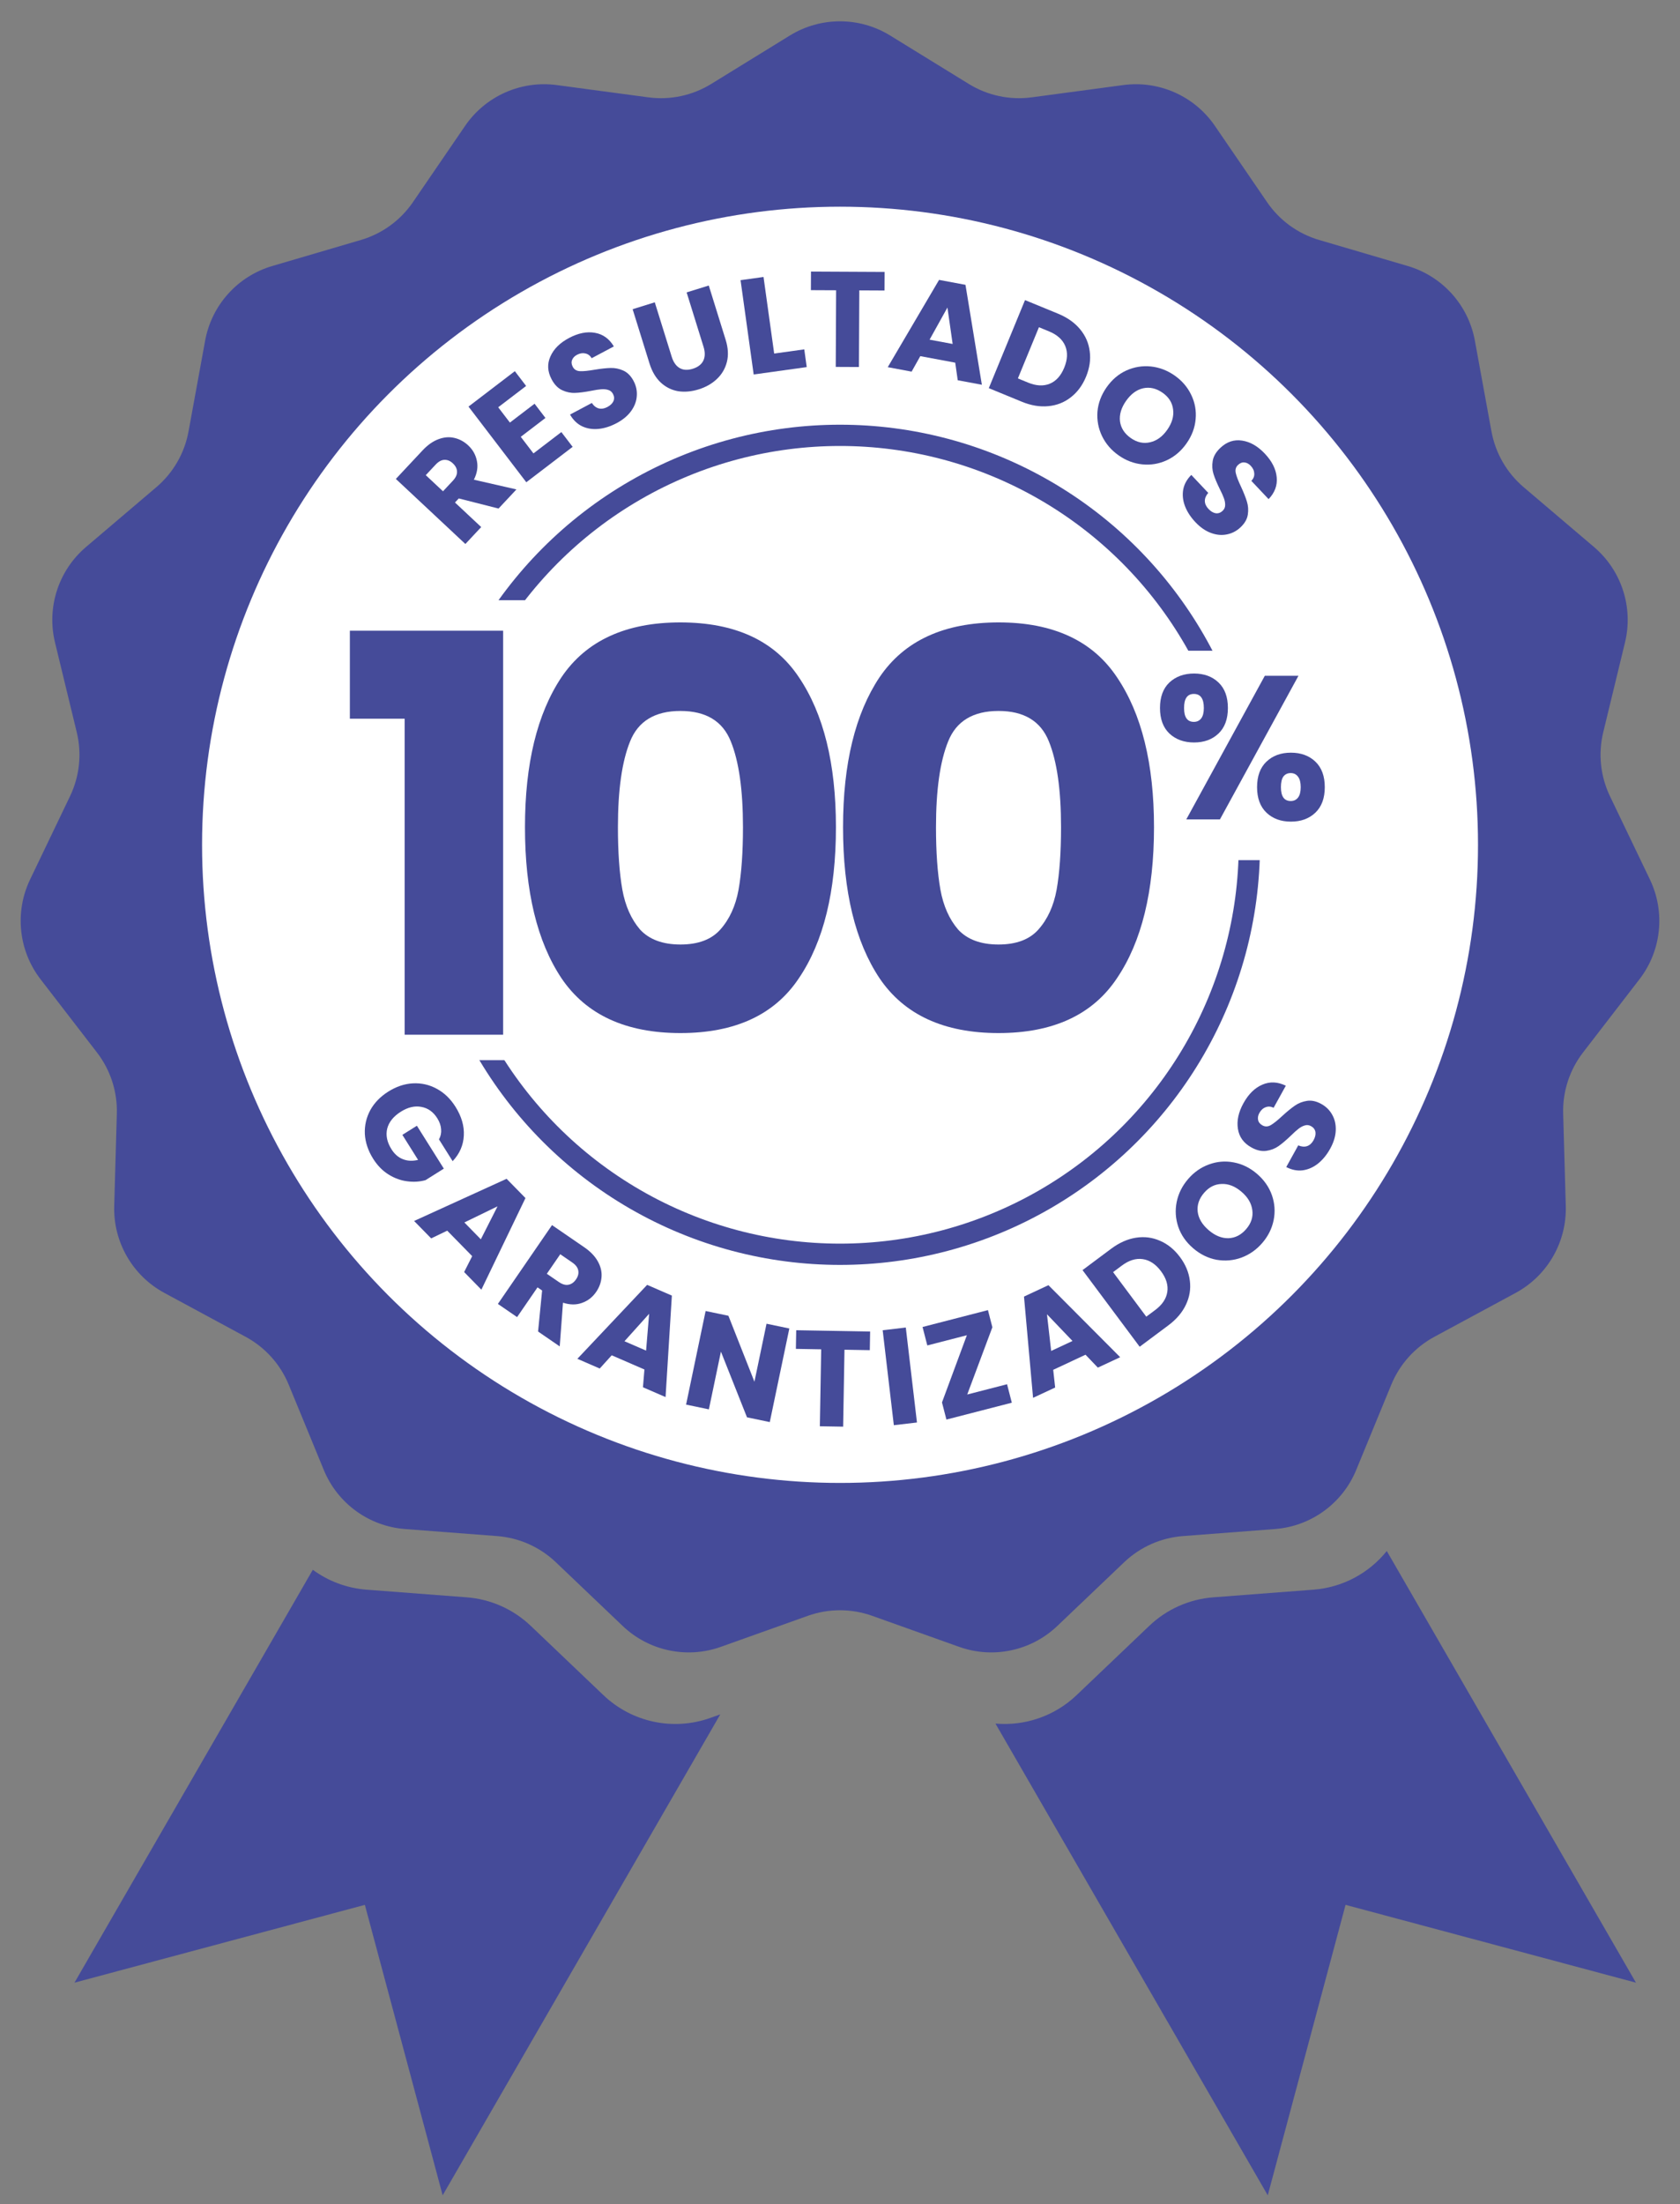 <svg width="138" height="181" viewBox="0 0 138 181" fill="none" xmlns="http://www.w3.org/2000/svg">
<rect x="0" y="0" width="138" height="181" fill="#808080" stroke="none"/>
<path fill-rule="evenodd" clip-rule="evenodd" d="M81.769 141.546L104.137 180.287L110.528 156.434L134.382 162.825L113.914 127.375C112.455 129.193 110.289 130.367 107.894 130.55L99.659 131.179C97.691 131.33 95.836 132.156 94.407 133.518L88.43 139.216C86.623 140.937 84.187 141.76 81.769 141.546Z" fill="#454B99"/>
<path fill-rule="evenodd" clip-rule="evenodd" d="M25.695 128.916L6.117 162.825L29.971 156.434L36.362 180.287L59.166 140.791L58.349 141.082C55.305 142.167 51.91 141.446 49.57 139.216L43.593 133.518C42.164 132.156 40.309 131.33 38.341 131.179L30.106 130.55C28.481 130.426 26.96 129.845 25.695 128.916Z" fill="#454B99"/>
<path d="M64.878 2.918C67.406 1.361 70.594 1.361 73.122 2.918L79.582 6.896C81.125 7.847 82.95 8.235 84.747 7.994L92.266 6.987C95.209 6.593 98.122 7.89 99.798 10.341L104.081 16.602C105.105 18.099 106.614 19.195 108.353 19.706L115.632 21.845C118.48 22.681 120.614 25.051 121.149 27.971L122.514 35.434C122.841 37.217 123.774 38.833 125.155 40.007L130.935 44.921C133.196 46.844 134.182 49.877 133.482 52.762L131.695 60.135C131.268 61.897 131.463 63.752 132.247 65.387L135.528 72.227C136.812 74.903 136.479 78.075 134.666 80.426L130.035 86.434C128.928 87.87 128.351 89.645 128.403 91.457L128.618 99.04C128.703 102.007 127.108 104.769 124.496 106.18L117.821 109.785C116.226 110.646 114.977 112.033 114.287 113.709L111.4 120.725C110.27 123.47 107.69 125.344 104.73 125.571L97.166 126.149C95.358 126.287 93.654 127.046 92.341 128.297L86.85 133.531C84.701 135.579 81.582 136.243 78.786 135.245L71.641 132.697C69.933 132.088 68.067 132.088 66.359 132.697L59.214 135.245C56.418 136.243 53.299 135.579 51.15 133.531L45.659 128.297C44.346 127.046 42.642 126.287 40.834 126.149L33.27 125.571C30.31 125.344 27.73 123.47 26.6 120.725L23.713 113.709C23.023 112.033 21.774 110.646 20.179 109.785L13.504 106.18C10.892 104.769 9.297 102.007 9.382 99.04L9.597 91.457C9.649 89.645 9.072 87.87 7.965 86.434L3.334 80.426C1.521 78.075 1.188 74.903 2.472 72.227L5.753 65.387C6.537 63.752 6.732 61.897 6.305 60.135L4.518 52.762C3.818 49.877 4.804 46.844 7.065 44.921L12.845 40.007C14.226 38.833 15.159 37.217 15.486 35.434L16.851 27.971C17.386 25.051 19.52 22.681 22.368 21.845L29.647 19.706C31.386 19.195 32.895 18.099 33.919 16.602L38.202 10.341C39.878 7.89 42.791 6.593 45.734 6.987L53.253 7.994C55.05 8.235 56.875 7.847 58.418 6.896L64.878 2.918Z" fill="#454B99"/>
<circle cx="69.003" cy="69.379" r="52.405" fill="white"/>
<circle cx="69" cy="69.379" r="33.627" fill="white" stroke="#454B99" stroke-width="1.747"/>
<path d="M27.73 49.291L91.708 49.291V53.44H110.05L110.05 70.637H94.728V63.934L58.518 87.066H27.73L27.73 49.291Z" fill="white"/>
<path d="M28.739 59.023V51.796H41.329V84.975H33.239V59.023H28.739ZM43.123 67.931C43.123 62.72 44.123 58.614 46.123 55.614C48.153 52.615 51.41 51.115 55.894 51.115C60.379 51.115 63.621 52.615 65.621 55.614C67.651 58.614 68.666 62.72 68.666 67.931C68.666 73.204 67.651 77.34 65.621 80.339C63.621 83.339 60.379 84.839 55.894 84.839C51.41 84.839 48.153 83.339 46.123 80.339C44.123 77.34 43.123 73.204 43.123 67.931ZM61.03 67.931C61.03 64.871 60.697 62.523 60.03 60.887C59.364 59.22 57.985 58.387 55.894 58.387C53.804 58.387 52.425 59.22 51.758 60.887C51.092 62.523 50.758 64.871 50.758 67.931C50.758 69.992 50.88 71.704 51.122 73.067C51.364 74.4 51.849 75.491 52.577 76.34C53.334 77.158 54.44 77.567 55.894 77.567C57.349 77.567 58.44 77.158 59.167 76.34C59.924 75.491 60.424 74.4 60.667 73.067C60.909 71.704 61.03 69.992 61.03 67.931ZM69.25 67.931C69.25 62.72 70.25 58.614 72.249 55.614C74.28 52.615 77.537 51.115 82.021 51.115C86.506 51.115 89.748 52.615 91.748 55.614C93.778 58.614 94.793 62.72 94.793 67.931C94.793 73.204 93.778 77.34 91.748 80.339C89.748 83.339 86.506 84.839 82.021 84.839C77.537 84.839 74.28 83.339 72.249 80.339C70.25 77.34 69.25 73.204 69.25 67.931ZM87.157 67.931C87.157 64.871 86.824 62.523 86.157 60.887C85.491 59.22 84.112 58.387 82.021 58.387C79.931 58.387 78.552 59.22 77.885 60.887C77.219 62.523 76.885 64.871 76.885 67.931C76.885 69.992 77.007 71.704 77.249 73.067C77.491 74.4 77.976 75.491 78.703 76.34C79.461 77.158 80.567 77.567 82.021 77.567C83.476 77.567 84.567 77.158 85.294 76.34C86.051 75.491 86.551 74.4 86.794 73.067C87.036 71.704 87.157 69.992 87.157 67.931Z" fill="#454B99"/>
<path d="M95.285 58.144C95.285 57.239 95.542 56.541 96.055 56.05C96.581 55.559 97.256 55.313 98.083 55.313C98.909 55.313 99.579 55.559 100.093 56.05C100.607 56.541 100.863 57.239 100.863 58.144C100.863 59.049 100.607 59.747 100.093 60.238C99.579 60.73 98.909 60.975 98.083 60.975C97.256 60.975 96.581 60.73 96.055 60.238C95.542 59.747 95.285 59.049 95.285 58.144ZM106.66 55.497L100.21 67.291H97.446L103.896 55.497H106.66ZM98.066 56.988C97.53 56.988 97.262 57.373 97.262 58.144C97.262 58.904 97.53 59.283 98.066 59.283C98.323 59.283 98.524 59.188 98.669 58.998C98.814 58.809 98.887 58.524 98.887 58.144C98.887 57.373 98.613 56.988 98.066 56.988ZM103.259 64.644C103.259 63.739 103.516 63.041 104.03 62.55C104.543 62.059 105.213 61.813 106.04 61.813C106.866 61.813 107.536 62.059 108.05 62.55C108.564 63.041 108.821 63.739 108.821 64.644C108.821 65.549 108.564 66.246 108.05 66.738C107.536 67.229 106.866 67.475 106.04 67.475C105.213 67.475 104.543 67.229 104.03 66.738C103.516 66.246 103.259 65.549 103.259 64.644ZM106.023 63.488C105.766 63.488 105.565 63.583 105.42 63.773C105.286 63.963 105.219 64.253 105.219 64.644C105.219 65.403 105.487 65.783 106.023 65.783C106.28 65.783 106.481 65.688 106.626 65.498C106.771 65.308 106.844 65.024 106.844 64.644C106.844 64.264 106.771 63.979 106.626 63.789C106.481 63.589 106.28 63.488 106.023 63.488Z" fill="#454B99"/>
<path d="M40.952 41.764L37.685 40.934L37.373 41.267L39.528 43.285L38.227 44.675L32.517 39.332L34.702 36.997C35.123 36.547 35.559 36.239 36.011 36.071C36.468 35.899 36.908 35.863 37.331 35.965C37.75 36.061 38.127 36.267 38.463 36.581C38.843 36.937 39.08 37.362 39.175 37.858C39.276 38.349 39.193 38.861 38.927 39.395L42.421 40.194L40.952 41.764ZM36.389 40.346L37.196 39.484C37.434 39.229 37.549 38.981 37.541 38.74C37.538 38.493 37.423 38.263 37.196 38.05C36.979 37.847 36.747 37.752 36.5 37.765C36.259 37.773 36.019 37.905 35.781 38.16L34.974 39.022L36.389 40.346Z" fill="#454B99"/>
<path d="M40.924 33.447L41.885 34.704L43.911 33.156L44.804 34.324L42.777 35.873L43.819 37.236L46.111 35.484L47.038 36.697L43.232 39.605L38.484 33.391L42.29 30.483L43.217 31.696L40.924 33.447Z" fill="#454B99"/>
<path d="M50.655 34.748C50.15 35.016 49.654 35.175 49.167 35.223C48.679 35.272 48.229 35.2 47.816 35.008C47.409 34.812 47.079 34.491 46.825 34.046L48.615 33.094C48.777 33.336 48.97 33.486 49.194 33.543C49.415 33.594 49.647 33.555 49.889 33.426C50.138 33.294 50.305 33.133 50.39 32.945C50.472 32.75 50.459 32.551 50.351 32.348C50.26 32.178 50.126 32.068 49.949 32.019C49.778 31.967 49.588 31.95 49.379 31.969C49.177 31.984 48.897 32.027 48.54 32.099C48.021 32.199 47.584 32.255 47.229 32.267C46.874 32.279 46.523 32.205 46.177 32.044C45.831 31.883 45.542 31.586 45.312 31.153C44.971 30.511 44.937 29.885 45.211 29.277C45.481 28.663 45.99 28.156 46.738 27.759C47.498 27.355 48.209 27.212 48.87 27.332C49.527 27.445 50.045 27.818 50.423 28.449L48.603 29.417C48.471 29.201 48.297 29.07 48.08 29.026C47.859 28.975 47.631 29.012 47.395 29.138C47.192 29.246 47.057 29.389 46.992 29.567C46.923 29.738 46.943 29.925 47.051 30.128C47.169 30.351 47.367 30.469 47.643 30.482C47.919 30.495 48.318 30.455 48.841 30.363C49.367 30.276 49.804 30.229 50.153 30.22C50.508 30.208 50.857 30.279 51.2 30.433C51.542 30.587 51.824 30.871 52.043 31.284C52.252 31.678 52.341 32.089 52.308 32.519C52.282 32.944 52.13 33.353 51.851 33.746C51.571 34.138 51.173 34.472 50.655 34.748Z" fill="#454B99"/>
<path d="M53.785 24.827L55.175 29.295C55.313 29.741 55.53 30.051 55.825 30.224C56.12 30.397 56.48 30.417 56.906 30.285C57.331 30.152 57.62 29.93 57.772 29.619C57.924 29.307 57.93 28.928 57.791 28.481L56.402 24.013L58.221 23.448L59.607 27.905C59.814 28.571 59.848 29.179 59.708 29.728C59.567 30.277 59.292 30.744 58.883 31.128C58.48 31.51 57.985 31.792 57.396 31.975C56.808 32.158 56.244 32.209 55.706 32.128C55.172 32.037 54.699 31.803 54.286 31.426C53.871 31.042 53.56 30.516 53.352 29.85L51.966 25.393L53.785 24.827Z" fill="#454B99"/>
<path d="M63.593 29.035L66.065 28.691L66.267 30.147L61.909 30.754L60.831 23.009L62.718 22.746L63.593 29.035Z" fill="#454B99"/>
<path d="M72.666 22.332L72.658 23.858L70.586 23.848L70.555 30.141L68.651 30.132L68.681 23.838L66.609 23.828L66.617 22.302L72.666 22.332Z" fill="#454B99"/>
<path d="M78.465 29.784L75.596 29.248L74.882 30.52L72.922 30.154L77.138 22.986L79.307 23.391L80.653 31.598L78.671 31.228L78.465 29.784ZM78.253 28.248L77.825 25.256L76.358 27.895L78.253 28.248Z" fill="#454B99"/>
<path d="M86.907 25.759C87.67 26.073 88.274 26.498 88.719 27.035C89.165 27.571 89.43 28.178 89.513 28.854C89.605 29.527 89.505 30.22 89.211 30.935C88.92 31.642 88.504 32.206 87.962 32.625C87.427 33.047 86.809 33.291 86.107 33.356C85.413 33.424 84.688 33.302 83.933 32.991L81.223 31.877L84.198 24.645L86.907 25.759ZM84.446 31.42C85.113 31.694 85.706 31.725 86.227 31.514C86.747 31.302 87.144 30.863 87.418 30.197C87.692 29.531 87.72 28.936 87.502 28.413C87.284 27.889 86.841 27.491 86.175 27.217L85.341 26.873L83.612 31.077L84.446 31.42Z" fill="#454B99"/>
<path d="M91.891 37.399C91.289 36.977 90.833 36.449 90.525 35.815C90.222 35.186 90.097 34.517 90.148 33.81C90.21 33.101 90.461 32.433 90.9 31.806C91.339 31.18 91.879 30.72 92.521 30.426C93.168 30.136 93.839 30.026 94.534 30.096C95.235 30.17 95.886 30.418 96.488 30.84C97.09 31.262 97.543 31.788 97.845 32.417C98.154 33.051 98.276 33.717 98.213 34.416C98.155 35.119 97.906 35.784 97.467 36.41C97.028 37.037 96.486 37.5 95.84 37.8C95.199 38.094 94.531 38.206 93.836 38.136C93.141 38.067 92.493 37.821 91.891 37.399ZM92.888 35.976C93.399 36.334 93.926 36.449 94.469 36.322C95.017 36.199 95.488 35.857 95.88 35.298C96.277 34.732 96.437 34.174 96.361 33.622C96.296 33.068 96.008 32.612 95.497 32.254C94.98 31.892 94.45 31.769 93.905 31.886C93.366 32.007 92.897 32.354 92.496 32.925C92.1 33.491 91.934 34.051 91.999 34.604C92.075 35.156 92.371 35.613 92.888 35.976Z" fill="#454B99"/>
<path d="M98.194 42.882C97.802 42.466 97.517 42.03 97.341 41.573C97.165 41.116 97.115 40.663 97.191 40.213C97.272 39.769 97.494 39.366 97.857 39.003L99.248 40.478C99.058 40.698 98.965 40.924 98.969 41.155C98.978 41.381 99.077 41.594 99.266 41.794C99.459 41.999 99.658 42.118 99.862 42.15C100.071 42.177 100.26 42.112 100.427 41.954C100.568 41.821 100.638 41.663 100.638 41.479C100.643 41.3 100.609 41.113 100.536 40.917C100.468 40.725 100.352 40.467 100.188 40.142C99.955 39.668 99.785 39.261 99.679 38.922C99.573 38.583 99.552 38.225 99.616 37.848C99.679 37.472 99.889 37.115 100.245 36.779C100.775 36.279 101.369 36.081 102.028 36.184C102.692 36.282 103.315 36.639 103.896 37.255C104.487 37.881 104.813 38.529 104.872 39.197C104.937 39.861 104.715 40.459 104.206 40.991L102.791 39.492C102.965 39.308 103.044 39.105 103.029 38.884C103.02 38.658 102.924 38.448 102.74 38.254C102.582 38.086 102.409 37.994 102.22 37.978C102.037 37.957 101.862 38.026 101.694 38.184C101.511 38.357 101.449 38.579 101.51 38.849C101.57 39.118 101.714 39.493 101.942 39.972C102.165 40.456 102.326 40.866 102.427 41.2C102.533 41.539 102.557 41.894 102.499 42.265C102.441 42.637 102.242 42.983 101.901 43.304C101.577 43.61 101.204 43.804 100.781 43.887C100.364 43.974 99.929 43.936 99.477 43.77C99.024 43.605 98.597 43.309 98.194 42.882Z" fill="#454B99"/>
<path d="M36.058 93.57C36.204 93.311 36.262 93.032 36.233 92.734C36.214 92.437 36.109 92.138 35.919 91.834C35.59 91.31 35.153 90.999 34.607 90.902C34.068 90.8 33.511 90.93 32.936 91.291C32.324 91.675 31.947 92.141 31.806 92.687C31.675 93.236 31.792 93.801 32.157 94.382C32.407 94.78 32.718 95.051 33.09 95.195C33.467 95.347 33.884 95.366 34.342 95.254L33.052 93.199L34.245 92.45L36.458 95.973L34.952 96.919C34.472 97.053 33.968 97.083 33.438 97.011C32.912 96.945 32.403 96.758 31.911 96.451C31.419 96.144 30.998 95.712 30.649 95.157C30.237 94.5 30.01 93.823 29.969 93.127C29.938 92.433 30.088 91.781 30.417 91.169C30.75 90.564 31.245 90.055 31.901 89.642C32.558 89.23 33.231 89.005 33.921 88.968C34.622 88.934 35.274 89.083 35.88 89.416C36.491 89.745 37.003 90.238 37.416 90.895C37.915 91.69 38.143 92.481 38.099 93.266C38.059 94.057 37.753 94.755 37.182 95.36L36.058 93.57Z" fill="#454B99"/>
<path d="M38.787 103.16L36.736 101.067L35.417 101.702L34.016 100.271L41.613 96.807L43.163 98.389L39.541 105.913L38.125 104.466L38.787 103.16ZM39.497 101.776L40.87 99.069L38.144 100.393L39.497 101.776Z" fill="#454B99"/>
<path d="M44.199 109.35L44.531 105.982L44.153 105.723L42.475 108.166L40.898 107.083L45.344 100.611L47.99 102.428C48.5 102.778 48.872 103.165 49.106 103.588C49.346 104.016 49.448 104.447 49.411 104.883C49.378 105.313 49.231 105.718 48.969 106.099C48.673 106.53 48.287 106.829 47.809 106.998C47.337 107.172 46.816 107.167 46.245 106.983L45.978 110.572L44.199 109.35ZM44.919 104.607L45.897 105.278C46.185 105.477 46.449 105.554 46.688 105.509C46.932 105.469 47.143 105.32 47.32 105.062C47.489 104.816 47.548 104.572 47.498 104.329C47.454 104.091 47.287 103.872 46.998 103.674L46.021 103.003L44.919 104.607Z" fill="#454B99"/>
<path d="M52.935 112.468L50.247 111.302L49.264 112.388L47.427 111.591L53.158 105.518L55.189 106.4L54.671 114.733L52.814 113.928L52.935 112.468ZM53.071 110.918L53.322 107.894L51.296 110.148L53.071 110.918Z" fill="#454B99"/>
<path d="M63.232 116.787L61.36 116.396L59.219 111.001L58.229 115.742L56.357 115.351L57.962 107.665L59.834 108.056L61.971 113.473L62.965 108.71L64.838 109.101L63.232 116.787Z" fill="#454B99"/>
<path d="M71.475 109.349L71.448 110.881L69.368 110.845L69.258 117.163L67.345 117.13L67.456 110.812L65.376 110.775L65.403 109.243L71.475 109.349Z" fill="#454B99"/>
<path d="M74.405 109.022L75.322 116.82L73.422 117.043L72.506 109.245L74.405 109.022Z" fill="#454B99"/>
<path d="M79.451 114.522L82.722 113.679L83.113 115.195L77.741 116.58L77.378 115.172L79.421 109.655L76.172 110.493L75.781 108.977L81.153 107.592L81.516 109L79.451 114.522Z" fill="#454B99"/>
<path d="M89.168 111.255L86.513 112.495L86.674 113.95L84.859 114.796L84.114 106.48L86.121 105.544L92.015 111.458L90.18 112.314L89.168 111.255ZM88.098 110.126L86.001 107.932L86.345 110.944L88.098 110.126Z" fill="#454B99"/>
<path d="M91.28 102.547C91.944 102.053 92.622 101.752 93.314 101.645C94.006 101.538 94.665 101.623 95.291 101.901C95.918 102.168 96.463 102.612 96.927 103.234C97.386 103.85 97.656 104.499 97.738 105.182C97.825 105.861 97.716 106.519 97.41 107.157C97.11 107.79 96.632 108.351 95.974 108.842L93.616 110.6L88.922 104.306L91.28 102.547ZM94.886 107.588C95.466 107.156 95.799 106.661 95.885 106.103C95.972 105.546 95.799 104.977 95.367 104.397C94.934 103.818 94.436 103.487 93.873 103.405C93.309 103.322 92.738 103.498 92.158 103.93L91.432 104.472L94.159 108.13L94.886 107.588Z" fill="#454B99"/>
<path d="M103.691 102.072C103.21 102.631 102.638 103.034 101.974 103.28C101.315 103.52 100.635 103.579 99.933 103.458C99.231 103.326 98.588 103.01 98.006 102.509C97.423 102.008 97.017 101.423 96.787 100.753C96.561 100.077 96.518 99.396 96.656 98.709C96.799 98.016 97.112 97.389 97.593 96.83C98.074 96.27 98.644 95.87 99.302 95.63C99.966 95.384 100.644 95.328 101.336 95.46C102.033 95.588 102.673 95.901 103.255 96.402C103.837 96.903 104.247 97.49 104.483 98.165C104.713 98.835 104.759 99.514 104.621 100.201C104.482 100.888 104.172 101.512 103.691 102.072ZM102.368 100.934C102.776 100.459 102.944 99.944 102.87 99.389C102.801 98.829 102.507 98.325 101.986 97.878C101.461 97.426 100.918 97.21 100.359 97.231C99.8 97.242 99.316 97.485 98.907 97.96C98.494 98.44 98.319 98.959 98.382 99.514C98.45 100.064 98.75 100.568 99.282 101.025C99.808 101.477 100.35 101.697 100.91 101.687C101.469 101.666 101.955 101.415 102.368 100.934Z" fill="#454B99"/>
<path d="M109.264 94.337C108.985 94.839 108.655 95.244 108.271 95.552C107.888 95.859 107.47 96.045 107.016 96.11C106.567 96.168 106.113 96.079 105.656 95.843L106.642 94.062C106.911 94.176 107.155 94.197 107.375 94.122C107.589 94.045 107.762 93.885 107.896 93.644C108.033 93.396 108.086 93.169 108.055 92.964C108.017 92.756 107.896 92.596 107.694 92.484C107.525 92.39 107.352 92.371 107.176 92.427C107.004 92.476 106.835 92.566 106.669 92.696C106.507 92.819 106.295 93.009 106.034 93.265C105.652 93.633 105.314 93.919 105.022 94.124C104.73 94.329 104.394 94.458 104.015 94.512C103.635 94.566 103.23 94.474 102.8 94.236C102.16 93.882 101.79 93.374 101.687 92.712C101.578 92.047 101.73 91.342 102.141 90.599C102.56 89.842 103.08 89.333 103.702 89.072C104.317 88.808 104.957 88.838 105.621 89.163L104.619 90.973C104.39 90.863 104.172 90.849 103.965 90.93C103.751 91.008 103.579 91.165 103.449 91.4C103.337 91.602 103.303 91.796 103.345 91.981C103.381 92.162 103.5 92.309 103.702 92.421C103.924 92.544 104.154 92.535 104.394 92.395C104.633 92.255 104.948 92.003 105.337 91.639C105.732 91.278 106.074 90.999 106.363 90.801C106.655 90.596 106.988 90.465 107.361 90.407C107.734 90.349 108.126 90.434 108.537 90.662C108.928 90.878 109.228 91.176 109.435 91.555C109.647 91.928 109.742 92.356 109.722 92.839C109.702 93.322 109.549 93.821 109.264 94.337Z" fill="#454B99"/>
</svg>

